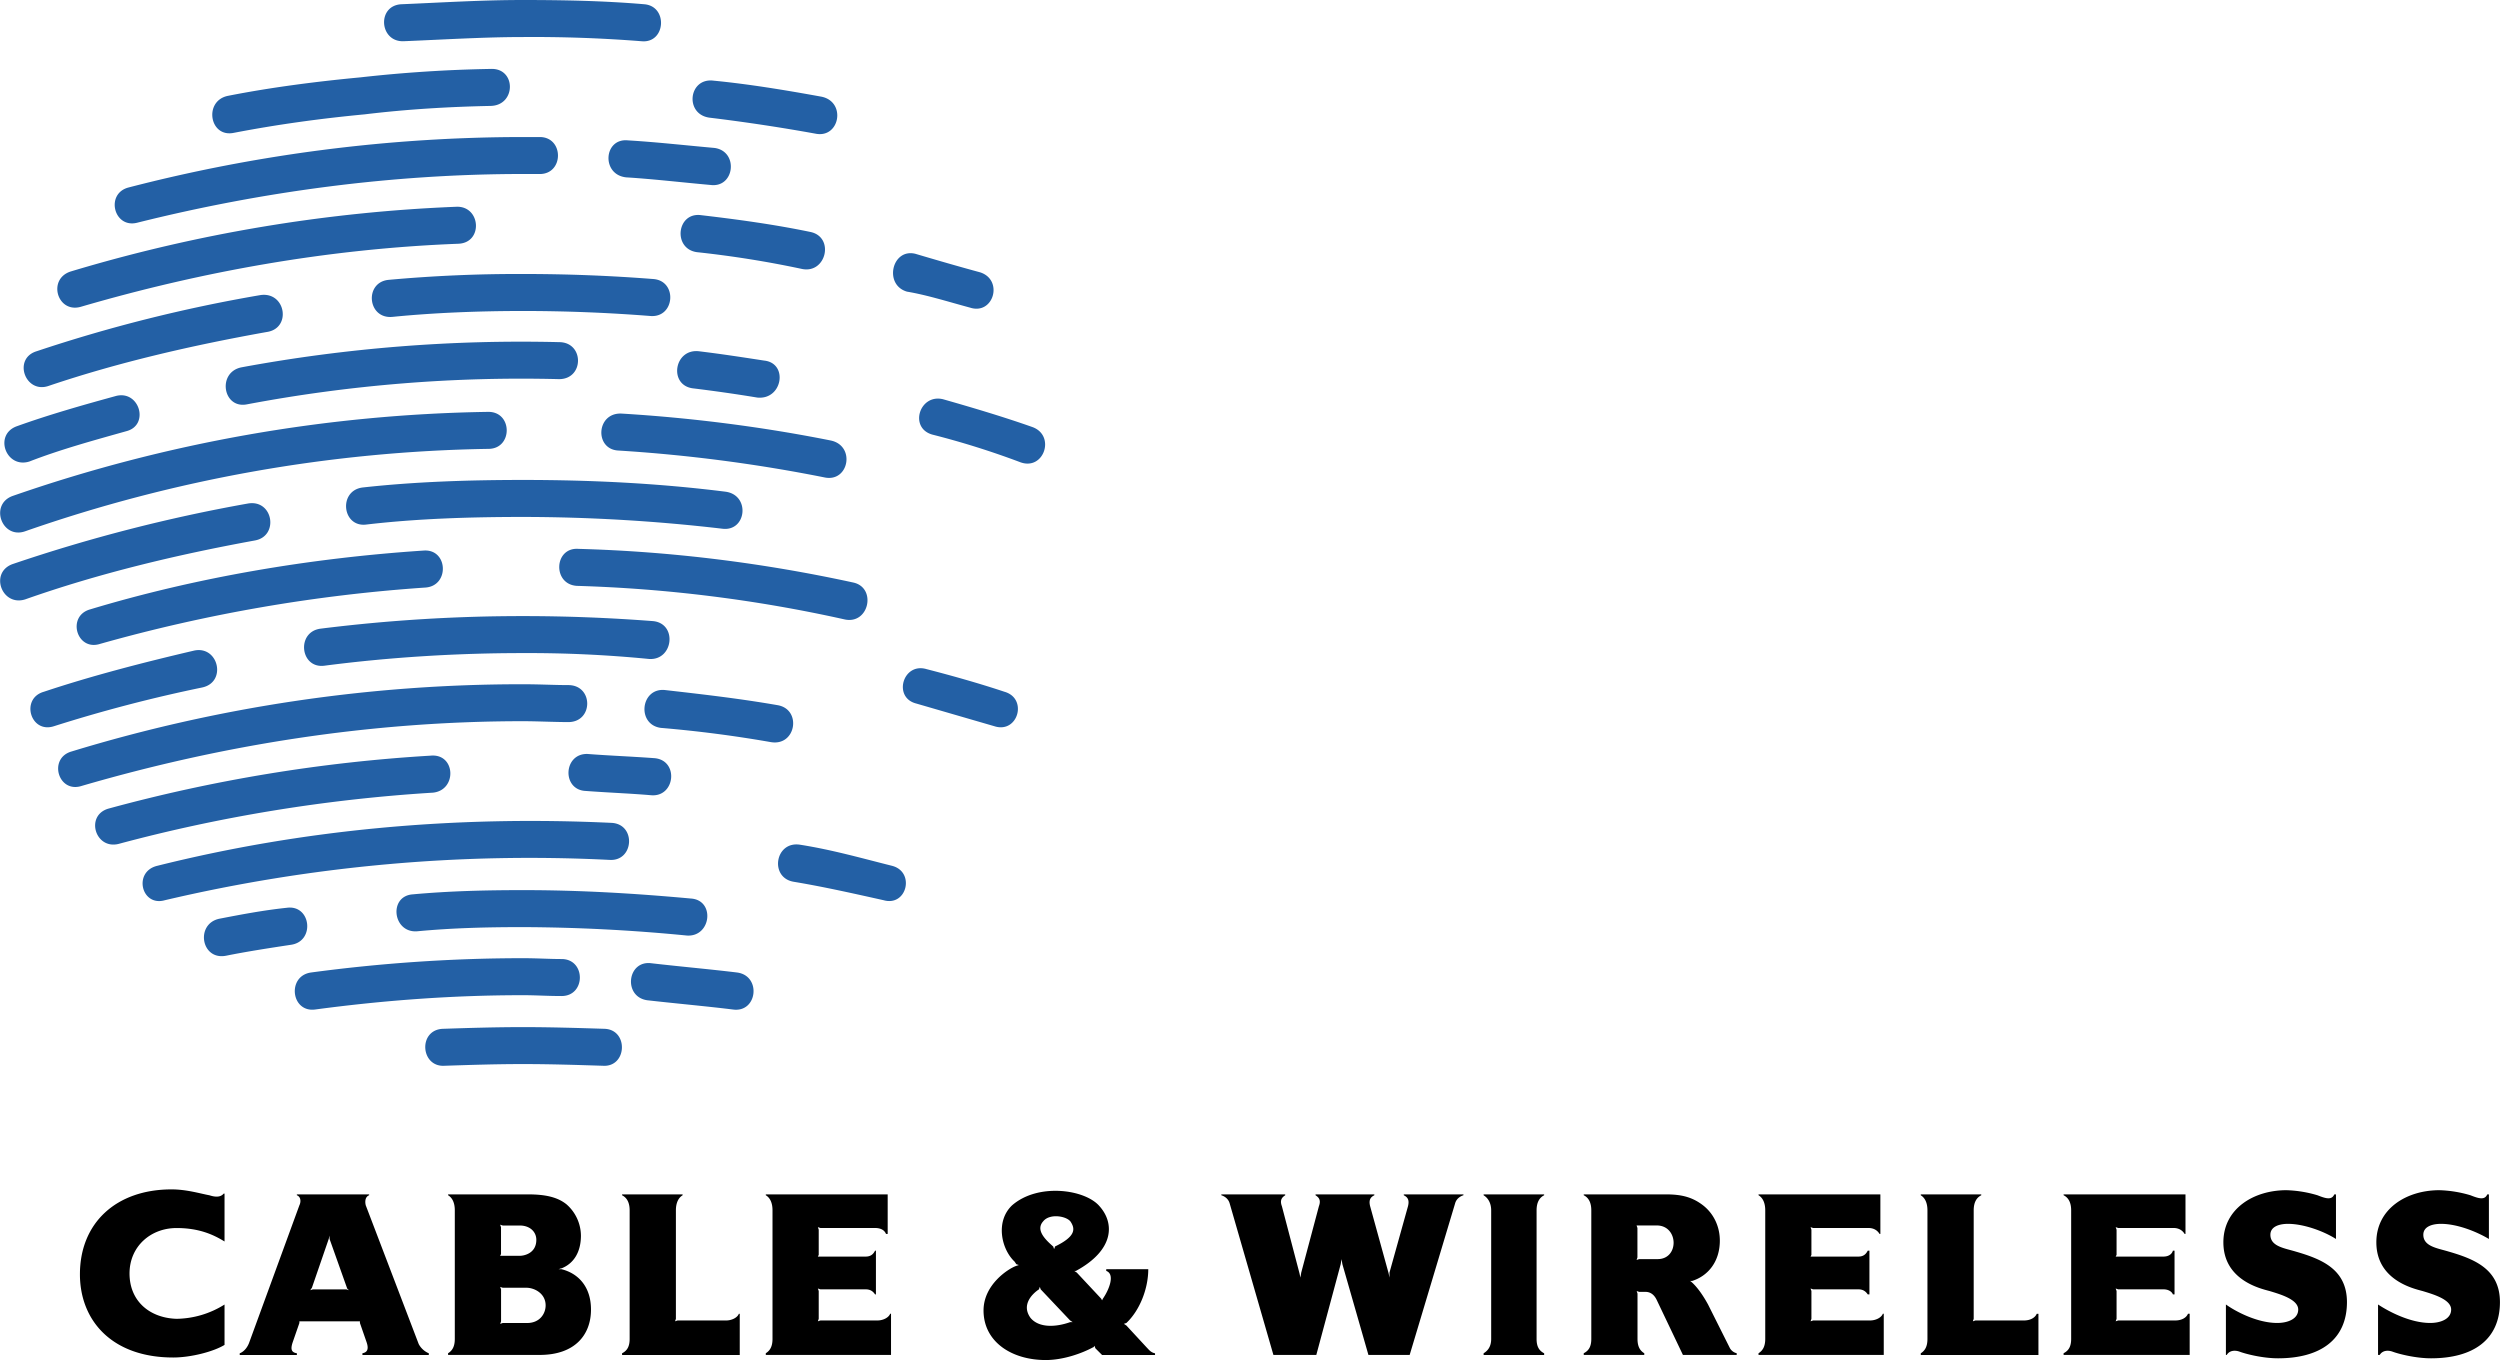<svg xmlns="http://www.w3.org/2000/svg" width="2500" height="1360" viewBox="0 0 59.12 32.165"><path d="M4.949 28.269c-.219-.04-.536-.139-.895-.139-1.312 0-2.167.795-2.167 2.008 0 1.093.756 1.968 2.207 1.968.417 0 .954-.139 1.213-.298v-.955a2.183 2.183 0 0 1-1.134.338c-.636-.02-1.113-.417-1.113-1.073 0-.636.497-1.074 1.113-1.074.537 0 .875.159 1.134.318v-1.133h-.02c-.079.099-.219.079-.338.04zM13.278 30.018h-.079c.02 0 .06-.021.079-.021.299-.119.458-.397.458-.775a.995.995 0 0 0-.338-.736c-.219-.179-.518-.238-.915-.238h-1.889v.02c.1.06.159.179.159.357v3.042c0 .179-.06.278-.159.338v.04h2.167c.835 0 1.213-.477 1.213-1.073 0-.537-.298-.855-.696-.954zm-1.392-1.034h.398c.258 0 .397.159.397.338 0 .338-.318.378-.378.378h-.478l.021-.04v-.636l-.021-.06.061.02zm.577 2.306h-.577l-.06.021.021-.06v-.755l-.021-.06.06.02h.558c.198 0 .457.139.457.417 0 .198-.14.417-.438.417zM17.174 31.23h-1.152l-.06.02.02-.06v-2.564c0-.178.06-.298.159-.357v-.02h-1.432v.02c.119.06.179.179.179.357v3.042c0 .179-.06.278-.179.338v.04h2.783v-.974h-.021c-.038.098-.178.158-.297.158zM20.752 31.23H19.4l-.06.02.02-.06v-.656l-.02-.06.06.02h1.073c.119 0 .18.06.219.119h.021V29.58h-.021c-.039.079-.1.139-.219.139H19.34l.02-.04v-.596l-.02-.06.06.02h1.292c.119 0 .219.04.259.14h.04v-.935h-2.883v.02c.1.06.159.179.159.357v3.042c0 .179-.06.278-.159.338v.04h2.962v-.974h-.02c-.039.099-.178.159-.298.159zM27.115 31.867l-.478-.517-.06-.04.06-.021c.317-.298.517-.814.517-1.271h-.994v.04c.219.08.06.457-.079.656l-.02.04-.021-.04-.576-.616-.06-.04h.039c.915-.497.915-1.133.557-1.531-.338-.397-1.45-.557-2.067-.02-.397.377-.258 1.033.06 1.332l.04.06.06.02-.06.02c-.179.06-.775.438-.775 1.054 0 .736.656 1.173 1.472 1.173.417 0 .854-.159 1.113-.298.02 0 .039-.04.039-.04l.021.06.159.159h1.252v-.04c-.101-.021-.141-.081-.199-.14zm-2.446-2.982c.159-.199.576-.12.655.02.1.159.119.338-.377.576 0 .02-.021.06-.021.06l-.02-.06c-.257-.219-.396-.418-.237-.596zm.636 2.385c-.338.12-.735.14-.935-.1-.218-.298.02-.557.199-.676l.02-.06.021.06.695.735.06.04h-.06zM33.198 28.269c.079.04.139.099.099.258l-.438 1.57v.119l-.02-.099-.438-1.59c-.04-.159.02-.219.1-.258v-.02H31.11v.02c.06.04.14.099.08.258l-.418 1.57-.02.119-.021-.099-.417-1.59c-.06-.159.02-.219.079-.258v-.02h-1.511v.02s.159.04.199.199l1.033 3.578h1.014l.577-2.147.02-.119.02.119.616 2.147h.975l1.073-3.578c.04-.159.199-.199.199-.199v-.02h-1.411v.02zM35.085 28.269c.1.06.179.179.179.357v3.042c0 .179-.079.278-.179.338v.04h1.432v-.04c-.119-.06-.179-.159-.179-.338v-3.042c0-.178.06-.298.179-.357v-.02h-1.432v.02zM40.911 31.886l-.518-1.034c-.119-.218-.258-.417-.397-.537-.02-.02-.039-.02-.039-.02h.06c.377-.119.655-.457.655-.954 0-.298-.119-.616-.397-.834-.258-.199-.517-.259-.875-.259h-1.947v.02c.119.06.179.179.179.357v3.042c0 .179-.06.278-.179.338v.04h1.432v-.04c-.101-.06-.16-.159-.16-.338v-1.073l-.02-.06.06.02h.12c.039 0 .198-.02.298.199l.616 1.292h1.272v-.04a.251.251 0 0 1-.16-.119zm-1.71-2.107h-.438l-.06.02.02-.06v-.696l-.02-.06h.478c.517.001.536.796.02.796zM44.23 31.23h-1.352l-.06.02.02-.06v-.656l-.02-.06.06.02h1.073c.119 0 .179.06.219.119h.04V29.58h-.04c-.04.079-.1.139-.219.139h-1.133l.02-.04v-.596l-.02-.06.06.02h1.312c.1 0 .199.04.259.14h.02v-.935h-2.882v.02c.099.06.159.179.159.357v3.042c0 .179-.061.278-.159.338v.04h2.962v-.974h-.021c-.039.099-.179.159-.298.159zM47.868 31.23h-1.152l-.06.02.02-.06v-2.564c0-.178.06-.298.179-.357v-.02h-1.431v.02c.099.06.158.179.158.357v3.042c0 .179-.06.278-.158.338v.04h2.783v-.974h-.04c-.041.098-.16.158-.299.158zM51.447 31.23h-1.353l-.06.02.021-.06v-.656l-.021-.06.06.02h1.073c.119 0 .199.06.22.119h.039V29.58h-.039c-.021.079-.101.139-.22.139h-1.133l.021-.04v-.596l-.021-.06.06.02h1.312c.1 0 .198.04.258.14h.021v-.935h-2.883v.02c.119.06.179.179.179.357v3.042c0 .179-.06.278-.179.338v.04h2.982v-.974h-.04c-.039.099-.159.159-.297.159zM54.29 29.6c-.259-.079-.597-.119-.597-.397 0-.199.219-.258.417-.258.378 0 .855.179 1.134.358v-1.054h-.04c-.06.139-.199.099-.397.02a2.833 2.833 0 0 0-.736-.12c-.774 0-1.49.438-1.49 1.232 0 .895.874 1.094 1.093 1.153.259.079.677.199.677.438 0 .218-.239.317-.497.317-.478 0-.994-.278-1.213-.437v1.193h.02c.06-.1.179-.119.299-.079.158.06.556.159.914.159.994 0 1.63-.437 1.63-1.332-.003-.775-.598-1.014-1.214-1.193zM57.907 29.6c-.258-.079-.597-.119-.597-.397 0-.199.22-.258.418-.258.378 0 .835.179 1.133.358v-1.054h-.039c-.06.139-.199.099-.397.02a2.833 2.833 0 0 0-.736-.12c-.775 0-1.49.438-1.49 1.232 0 .895.874 1.094 1.093 1.153.259.079.676.199.676.438 0 .218-.238.317-.496.317-.478 0-.994-.278-1.233-.437v1.193h.04c.06-.1.179-.119.298-.079.159.06.558.159.915.159.994 0 1.63-.437 1.63-1.332-.002-.775-.599-1.014-1.215-1.193zM9.899 31.787l-1.252-3.28c-.02-.08-.02-.199.08-.239v-.02h-1.71v.02c.1.04.1.159.06.239l-1.192 3.26c-.08.199-.219.239-.219.239v.04h1.352v-.04c-.119-.02-.159-.08-.1-.258l.159-.458v-.04h1.432v.04l.159.458c.06.179 0 .238-.1.258v.04h1.57v-.04a.48.48 0 0 1-.239-.219zm-1.71-1.292h-.795l-.06.02.04-.06.397-1.153.02-.08v.08l.417 1.173.04.04-.059-.02z"/><path d="M15.625 17.215c-.577-.079-.478-.954.099-.895.875.1 1.749.199 2.664.358.576.099.438.974-.159.874a29.178 29.178 0 0 0-2.604-.337zM12.364 0c.954 0 1.929.02 2.863.1.576.04.517.934-.061.875a32.641 32.641 0 0 0-2.803-.099c-.914 0-1.868.06-2.823.099C8.964.994 8.905.12 9.501.1c.955-.04 1.889-.1 2.863-.1zM16.777 2.783c-.596-.08-.497-.954.1-.875.815.079 1.67.219 2.545.378.596.119.437.994-.14.875a43.309 43.309 0 0 0-2.505-.378zM12.364 4.115c-3.101 0-6.183.417-9.125 1.153-.556.139-.755-.696-.198-.835a37.24 37.24 0 0 1 9.323-1.192h.397c.576 0 .576.875 0 .875l-.397-.001zM1.908 7.256c-.557.159-.796-.656-.24-.835a36.706 36.706 0 0 1 9.125-1.531c.576-.02.636.855.04.875-3.082.119-6.063.656-8.925 1.491zM16.479 5.964c-.576-.08-.478-.954.1-.875.854.1 1.729.219 2.584.397.576.119.378.994-.199.875a24.231 24.231 0 0 0-2.485-.397zM21.449 6.898c-.557-.159-.358-1.034.198-.895.537.159 1.015.298 1.531.438.557.179.318 1.014-.238.835-.518-.139-1.015-.298-1.491-.378zM1.152 9.125c-.557.199-.855-.636-.298-.815a35.651 35.651 0 0 1 5.308-1.332c.596-.08.735.795.138.875-1.768.317-3.498.715-5.148 1.272zM12.364 7.355c-1.014 0-2.087.04-3.081.139-.597.06-.676-.815-.1-.875a33.887 33.887 0 0 1 3.181-.139c1.054 0 2.067.04 3.081.119.577.04.518.915-.06.875a38.613 38.613 0 0 0-3.021-.119zM.695 10.914c-.557.179-.854-.636-.298-.834.775-.278 1.55-.497 2.346-.716.557-.139.795.696.238.835-.775.218-1.57.436-2.286.715zM22.045 10.278c-.557-.159-.299-.974.258-.835.697.199 1.432.417 2.108.656.557.199.278 1.034-.278.835a19.555 19.555 0 0 0-2.088-.656zM14.63 10.656c-.577-.021-.537-.895.06-.875 1.67.1 3.359.318 4.949.636.597.119.438.994-.139.875a36.467 36.467 0 0 0-4.87-.636zM2.365 15.228c-.557.179-.795-.656-.239-.815 2.505-.755 5.189-1.213 7.892-1.392.576-.04.616.835.04.875a37.729 37.729 0 0 0-7.693 1.332zM13.636 13.856c-.576-.04-.537-.915.04-.875 2.227.061 4.394.338 6.5.796.557.119.378.994-.198.874a33.597 33.597 0 0 0-6.342-.795zM1.271 17.176c-.557.179-.795-.656-.238-.815 1.133-.378 2.365-.696 3.559-.975.576-.119.775.756.179.875a34.854 34.854 0 0 0-3.5.915zM12.364 15.446c-1.57 0-3.161.099-4.691.298-.576.079-.676-.795-.1-.875a38.433 38.433 0 0 1 4.791-.298c1.034 0 2.048.04 3.081.119.577.06.478.935-.099.895a29.226 29.226 0 0 0-2.982-.139zM21.667 16.639c-.557-.139-.318-.975.238-.815.616.159 1.252.338 1.849.537.557.159.318.994-.238.815l-1.849-.537zM12.364 17.057c-3.618 0-7.097.557-10.437 1.531-.557.179-.795-.656-.238-.815a36.431 36.431 0 0 1 10.675-1.59c.397 0 .756.02 1.073.02.597 0 .597.875 0 .875-.357-.001-.735-.021-1.073-.021zM2.802 19.959c-.557.139-.795-.676-.239-.835a37.367 37.367 0 0 1 7.614-1.252c.597-.06.636.815.06.875-2.565.158-5.07.576-7.435 1.212zM13.855 18.707c-.577-.02-.537-.895.04-.875.517.04 1.053.06 1.59.1.576.06.478.935-.1.875-.476-.041-1.013-.061-1.53-.1zM5.346 22.603c-.596.119-.735-.756-.159-.875.518-.1 1.034-.199 1.591-.258.576-.08.676.795.1.875-.518.079-1.035.158-1.532.258zM12.364 21.927c-.854 0-1.67.02-2.505.099-.576.04-.676-.834-.1-.874.875-.08 1.75-.1 2.604-.1 1.372 0 2.664.079 3.976.199.577.04.478.915-.099.875a41.213 41.213 0 0 0-3.876-.199zM12.364 23.537c-1.65 0-3.28.12-4.91.338-.576.08-.676-.795-.1-.875 1.63-.219 3.32-.338 5.01-.338.338 0 .636.02.914.02.577 0 .577.875 0 .875-.318 0-.616-.02-.914-.02zM15.306 23.657c-.577-.08-.478-.955.1-.875.695.08 1.371.139 2.027.219.576.08.477.954-.1.875-.656-.081-1.332-.14-2.027-.219zM12.364 24.292c.636 0 1.292.02 1.929.04.576.02.536.914-.04.874-.637-.02-1.253-.04-1.889-.04s-1.232.02-1.849.04c-.577.04-.636-.854-.04-.874.597-.02 1.253-.04 1.889-.04zM.595 12.564c-.557.199-.854-.636-.298-.835a35.893 35.893 0 0 1 11.251-1.988c.577 0 .577.875 0 .875A34.898 34.898 0 0 0 .595 12.564zM12.364 11.351c1.63 0 3.221.08 4.791.278.596.08.497.954-.08.875a41.024 41.024 0 0 0-4.711-.278c-1.252 0-2.505.04-3.697.179-.577.08-.676-.795-.1-.875 1.252-.139 2.545-.179 3.797-.179zM5.864 11.908c.596-.099.735.775.158.875-1.849.338-3.678.775-5.427 1.392-.557.179-.854-.636-.298-.835a38.016 38.016 0 0 1 5.567-1.432zM3.895 21.291c-.557.159-.755-.676-.179-.814 3.419-.855 7.018-1.193 10.755-1.015.576.04.517.915-.06.875a37.665 37.665 0 0 0-10.516.954zM14.809 4.195c-.597-.06-.537-.935.04-.875.676.04 1.371.119 2.047.179.576.08.478.954-.1.875-.675-.06-1.351-.14-1.987-.179zM5.843 9.562c-.576.119-.716-.755-.138-.874a36.335 36.335 0 0 1 7.514-.596c.597 0 .597.875 0 .875a34.913 34.913 0 0 0-7.376.595zM8.626 2.704c-1.054.1-2.067.239-3.101.438-.576.118-.715-.756-.139-.875 1.014-.2 2.088-.339 3.141-.438a32.625 32.625 0 0 1 3.082-.199c.596-.02.596.854 0 .875-.994.02-1.988.079-2.983.199zM16.379 9.184c-.576-.079-.438-.954.159-.875.497.06 1.014.139 1.531.219.576.06.437.934-.16.875a36.319 36.319 0 0 0-1.53-.219zM18.765 20.854c-.576-.099-.438-.974.159-.875.755.119 1.451.318 2.166.497.557.139.358.974-.198.814-.716-.159-1.411-.317-2.127-.436z" fill="#2360a5"/></svg>